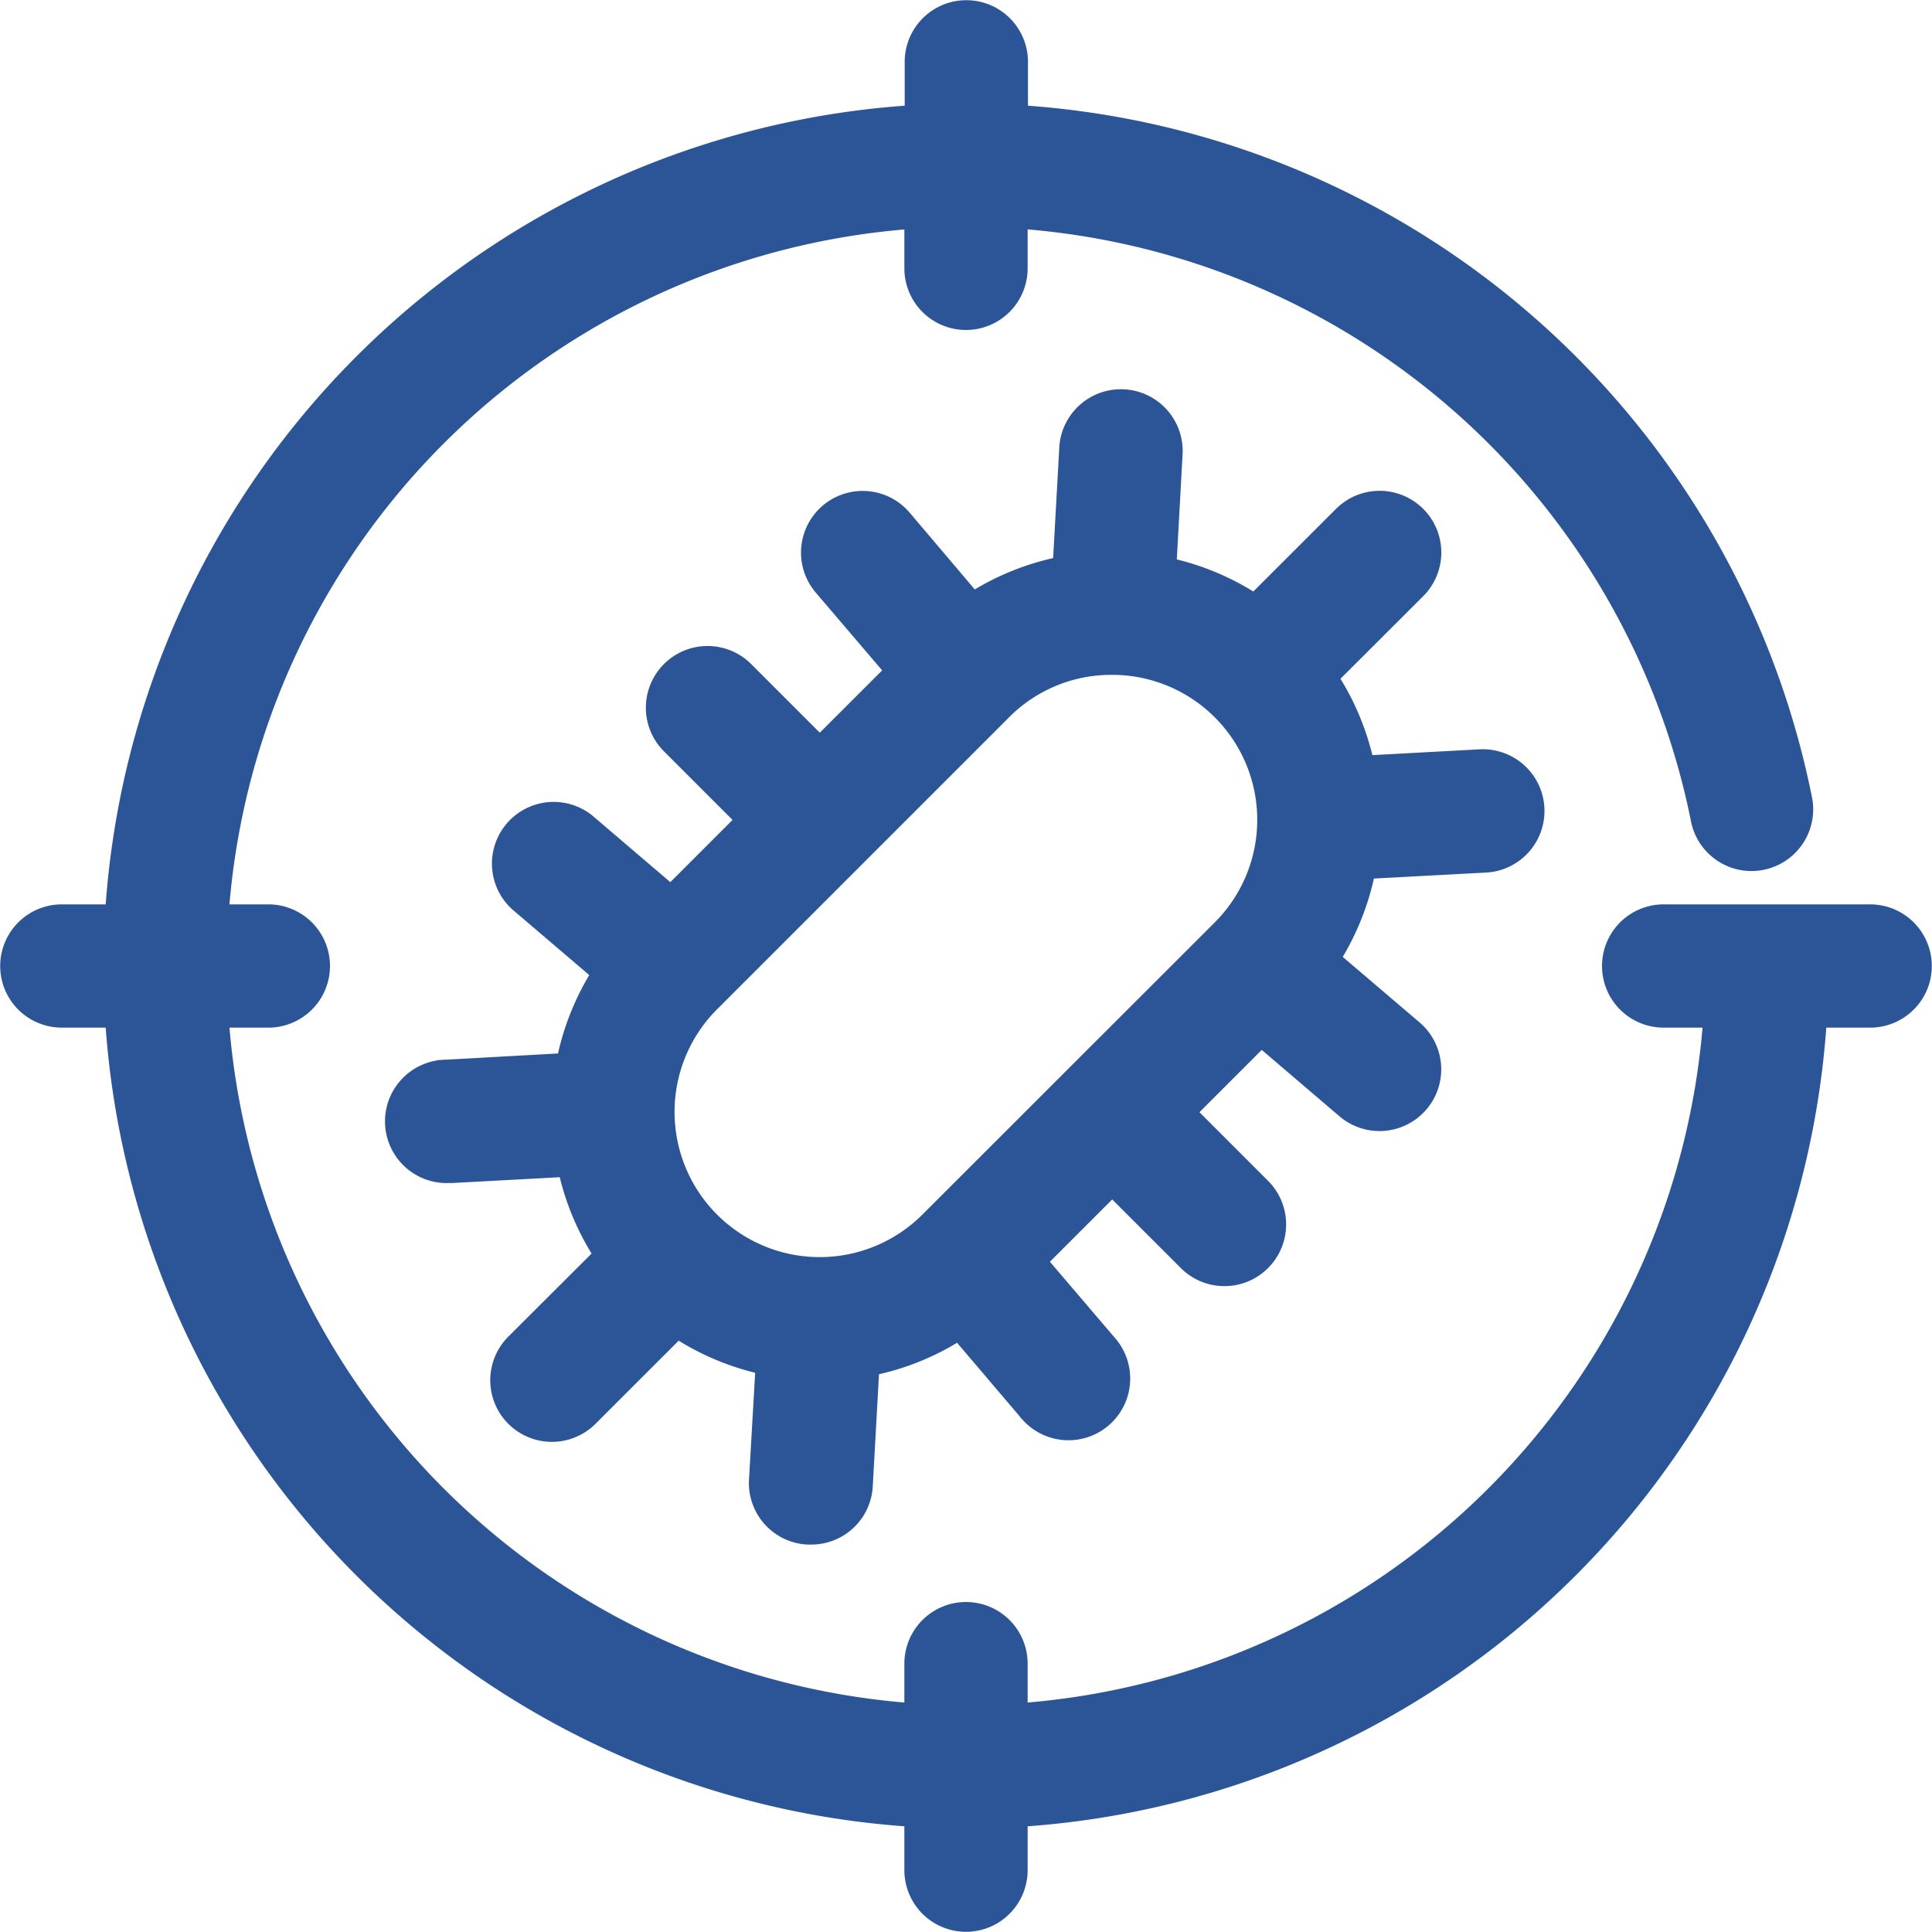 <svg xmlns="http://www.w3.org/2000/svg" viewBox="0 0 290.58 290.58"><defs><style>.cls-1{fill:#2b5597;stroke:#2b5597;stroke-miterlimit:10;stroke-width:3px;}</style></defs><g id="Layer_2" data-name="Layer 2"><g id="Layer_1-2" data-name="Layer 1"><path class="cls-1" d="M223.43,129.74a7.78,7.78,0,0,0-.83-15.54l-17.37.94a38.72,38.72,0,0,0-5.53-13.26L213,88.6a7.77,7.77,0,0,0-11-11L188.71,90.88a38.49,38.49,0,0,0-13.28-5.56L176.38,68a7.79,7.79,0,0,0-15.55-.83l-1,18a38.6,38.6,0,0,0-13.53,5.44L135.66,78.06a7.77,7.77,0,1,0-11.82,10.1l10.88,12.75L123.3,112.32l-11.38-11.38a7.77,7.77,0,0,0-11,11l11.38,11.38L100.9,134.72,88.16,123.84a7.78,7.78,0,0,0-10.11,11.82l12.53,10.69a38.63,38.63,0,0,0-5.42,13.53l-18,1a7.78,7.78,0,1,0,.42,15.55H68l17.37-.94a38.51,38.51,0,0,0,5.52,13.26L77.61,202a7.77,7.77,0,1,0,10.8,11.18c.06-.06.13-.12.19-.19l13.27-13.26a38.49,38.49,0,0,0,13.28,5.56l-1,17.33a7.76,7.76,0,0,0,7.33,8.19H122a7.76,7.76,0,0,0,7.77-7.35l1-18A38.22,38.22,0,0,0,144.25,200l10.67,12.54a7.78,7.78,0,0,0,11.83-10.1h0l-10.88-12.75,11.41-11.41,11.38,11.38a7.77,7.77,0,0,0,11-11l-11.38-11.38,11.41-11.41,12.74,10.88a7.78,7.78,0,0,0,10.11-11.83h0L200,144.23a38.81,38.81,0,0,0,5.41-13.53Zm-83.64,54a23.32,23.32,0,0,1-33-33h0l44-44A23.15,23.15,0,0,1,167.25,100h.05a23.31,23.31,0,0,1,16.46,39.8Z"/><path class="cls-1" d="M281.31,137.52H250.22a7.77,7.77,0,1,0,0,15.54h7.47A112.84,112.84,0,0,1,153.06,257.69v-7.47a7.77,7.77,0,1,0-15.54,0v7.47A112.84,112.84,0,0,1,32.89,153.06h7.47a7.77,7.77,0,1,0,0-15.54H32.89A112.84,112.84,0,0,1,137.52,32.89v7.47a7.77,7.77,0,0,0,15.54,0V32.88a112.85,112.85,0,0,1,102.79,90.59,7.78,7.78,0,0,0,15.26-3,128.42,128.42,0,0,0-118-103.17v-8a7.77,7.77,0,0,0-15.54,0v8A128.42,128.42,0,0,0,17.3,137.52h-8a7.77,7.77,0,0,0,0,15.54h8A128.42,128.42,0,0,0,137.52,273.28v8a7.77,7.77,0,0,0,15.54,0v-8A128.42,128.42,0,0,0,273.28,153.06h8a7.77,7.77,0,0,0,0-15.54Z"/></g></g></svg>